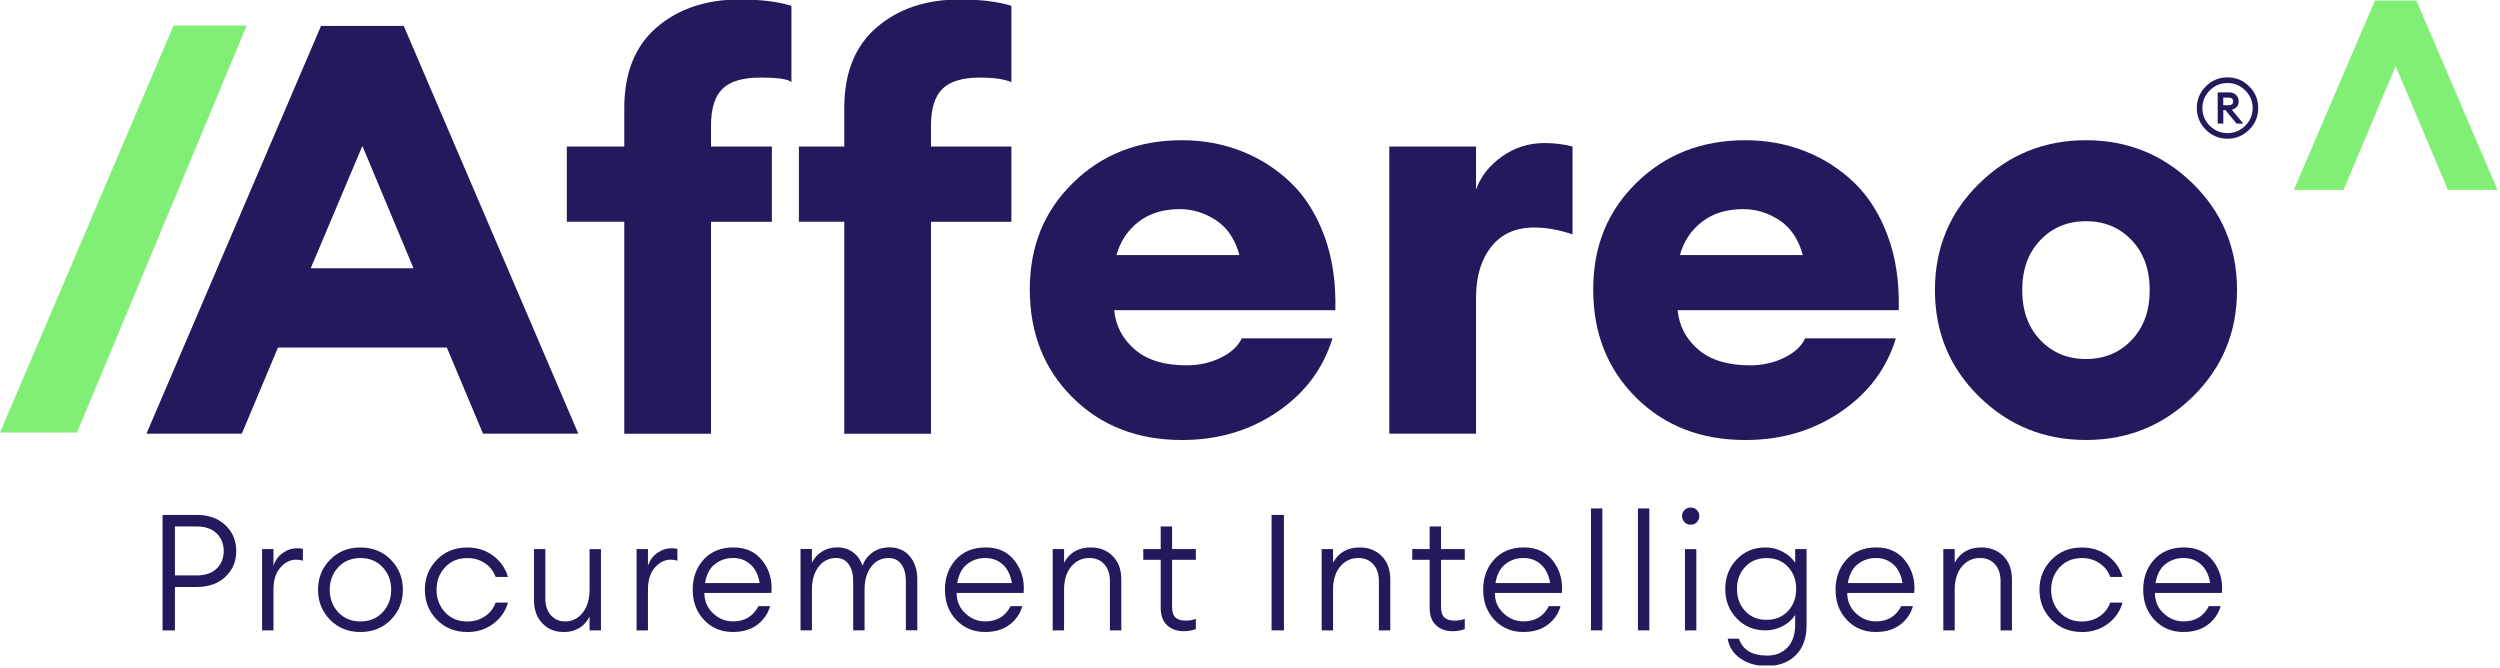 <svg width="846" height="226" viewBox="0 0 846 226" fill="none" xmlns="http://www.w3.org/2000/svg">
<g clip-path="url(#clip0_2872_4891)">
<path d="M49.56 146.76L108.641 8.77H136.631L195.711 146.76H163.451L151.211 117.61H94.07L81.831 146.76H49.56V146.76ZM122.631 49.39L105.141 90.79H139.931L122.631 49.39V49.39Z" fill="#221A5D"/>
<path d="M211.26 146.76V75.04H191.82V49.58H211.26V36.56C211.26 24.64 214.92 15.54 222.24 9.25C229.56 2.97 238.92 -0.18 250.33 -0.18C257.33 -0.18 263.16 0.53 267.82 1.96V27.81C266.78 26.77 263.28 26.26 257.32 26.26C251.36 26.26 247.08 27.52 244.49 30.05C241.9 32.58 240.6 36.76 240.6 42.59V49.59H261.2V75.05H240.6V146.77H211.25L211.26 146.76ZM285.7 146.76V75.04H270.35V49.58H285.7V36.56C285.7 24.64 289.36 15.54 296.68 9.25C304 2.97 313.36 -0.18 324.76 -0.18C331.76 -0.18 337.59 0.53 342.25 1.96V27.81C339.92 26.77 336.35 26.26 331.56 26.26C325.73 26.26 321.52 27.52 318.93 30.05C316.34 32.58 315.04 36.76 315.04 42.59V49.59H342.25V75.05H315.04V146.77H285.69L285.7 146.76Z" fill="#221A5D"/>
<path d="M399.98 148.9C384.95 148.9 372.61 144.11 362.96 134.52C353.31 124.93 348.48 112.75 348.48 97.98C348.48 83.21 353.37 71.42 363.15 61.83C372.93 52.24 385.21 47.45 399.98 47.45C407.1 47.45 413.81 48.68 420.1 51.14C426.38 53.6 431.96 57.16 436.81 61.83C441.67 66.49 445.46 72.52 448.18 79.91C450.9 87.3 452.13 95.65 451.87 104.98H377.04C377.56 110.29 379.89 114.73 384.04 118.29C388.19 121.85 394.02 123.63 401.53 123.63C405.81 123.63 409.69 122.75 413.19 121.01C416.69 119.27 419.02 117.09 420.19 114.5H450.9C447.79 124.74 441.57 133.03 432.24 139.38C422.91 145.73 412.15 148.9 399.98 148.9V148.9ZM399.2 70.77C393.63 70.77 389 72.2 385.3 75.05C381.61 77.9 379.11 81.66 377.82 86.32H419.41C417.98 81.01 415.36 77.09 411.54 74.56C407.72 72.03 403.6 70.77 399.2 70.77V70.77Z" fill="#221A5D"/>
<path d="M470.141 146.76V49.58H499.491V64.16C501.041 59.76 503.961 56.03 508.241 52.98C512.521 49.94 517.311 48.41 522.621 48.41C525.991 48.41 529.161 48.8 532.141 49.58V79.32C527.601 77.76 523.261 76.99 519.121 76.99C512.901 76.99 508.071 79.16 504.641 83.5C501.211 87.84 499.491 93.58 499.491 100.7V146.76H470.141Z" fill="#221A5D"/>
<path d="M590.641 148.9C575.611 148.9 563.271 144.11 553.621 134.52C543.971 124.93 539.141 112.75 539.141 97.98C539.141 83.21 544.031 71.42 553.811 61.83C563.591 52.24 575.871 47.45 590.641 47.45C597.761 47.45 604.471 48.68 610.761 51.14C617.041 53.6 622.621 57.16 627.471 61.83C632.331 66.49 636.121 72.52 638.841 79.91C641.561 87.3 642.791 95.65 642.531 104.98H567.701C568.221 110.29 570.551 114.73 574.701 118.29C578.851 121.85 584.681 123.63 592.191 123.63C596.471 123.63 600.351 122.75 603.851 121.01C607.351 119.27 609.681 117.09 610.851 114.5H641.561C638.451 124.74 632.231 133.03 622.901 139.38C613.571 145.73 602.811 148.9 590.641 148.9V148.9ZM589.861 70.77C584.291 70.77 579.661 72.2 575.961 75.05C572.271 77.9 569.771 81.66 568.481 86.32H610.071C608.641 81.01 606.021 77.09 602.201 74.56C598.381 72.03 594.261 70.77 589.861 70.77V70.77Z" fill="#221A5D"/>
<path d="M742.041 134.22C732.061 144.01 720.011 148.89 705.891 148.89C691.771 148.89 679.721 144 669.741 134.22C659.761 124.44 654.781 112.42 654.781 98.17C654.781 83.92 659.771 71.9 669.741 62.12C679.721 52.34 691.771 47.45 705.891 47.45C720.011 47.45 732.061 52.34 742.041 62.12C752.021 71.9 757.011 83.92 757.011 98.17C757.011 112.42 752.021 124.44 742.041 134.22ZM690.441 115.08C694.521 119.36 699.671 121.49 705.891 121.49C712.111 121.49 717.261 119.35 721.341 115.08C725.421 110.8 727.461 105.17 727.461 98.17C727.461 91.17 725.421 85.54 721.341 81.26C717.261 76.98 712.111 74.85 705.891 74.85C699.671 74.85 694.521 76.99 690.441 81.26C686.361 85.54 684.321 91.17 684.321 98.17C684.321 105.17 686.361 110.8 690.441 115.08Z" fill="#221A5D"/>
<path d="M83.49 8.63H58.74L0 146.38H26.05L83.49 8.63Z" fill="#81EE75"/>
<path d="M76.28 177.72C78.72 180.03 79.94 182.95 79.94 186.47C79.94 189.99 78.72 192.9 76.28 195.19C73.84 197.48 70.62 198.63 66.62 198.63H59.19V213.32H55.01V174.25H66.62C70.62 174.25 73.84 175.41 76.28 177.72ZM73.31 192.41C74.91 190.87 75.7 188.89 75.7 186.47C75.7 184.05 74.9 182.06 73.31 180.5C71.71 178.94 69.49 178.16 66.62 178.16H59.19V194.72H66.62C69.48 194.72 71.71 193.95 73.31 192.41Z" fill="#221A5D"/>
<path d="M88.689 213.32V185.81H92.54V191.48C93.129 189.65 94.169 188.2 95.68 187.13C97.189 186.06 98.799 185.53 100.519 185.53C101.289 185.53 101.949 185.6 102.499 185.75V189.77C101.839 189.51 101.069 189.39 100.189 189.39C98.249 189.39 96.48 190.27 94.909 192.03C93.329 193.79 92.54 196.29 92.54 199.51V213.32H88.689Z" fill="#221A5D"/>
<path d="M132.269 209.72C129.549 212.49 126.119 213.87 121.979 213.87C117.839 213.87 114.399 212.49 111.689 209.72C108.979 206.95 107.619 203.57 107.619 199.57C107.619 195.57 108.979 192.19 111.689 189.42C114.399 186.65 117.829 185.27 121.979 185.27C126.129 185.27 129.549 186.65 132.269 189.42C134.979 192.19 136.339 195.57 136.339 199.57C136.339 203.57 134.979 206.95 132.269 209.72ZM114.469 207.19C116.399 209.26 118.899 210.3 121.979 210.3C125.059 210.3 127.559 209.26 129.489 207.19C131.419 205.12 132.379 202.58 132.379 199.57C132.379 196.56 131.419 194.02 129.489 191.95C127.559 189.88 125.059 188.84 121.979 188.84C118.899 188.84 116.389 189.88 114.469 191.95C112.539 194.02 111.579 196.56 111.579 199.57C111.579 202.58 112.539 205.12 114.469 207.19V207.19Z" fill="#221A5D"/>
<path d="M158.13 213.87C153.98 213.87 150.55 212.49 147.84 209.72C145.13 206.95 143.77 203.57 143.77 199.57C143.77 195.57 145.13 192.19 147.84 189.42C150.55 186.65 153.98 185.27 158.13 185.27C161.47 185.27 164.38 186.2 166.88 188.05C169.37 189.9 171.04 192.3 171.89 195.23H167.71C167.05 193.32 165.86 191.78 164.13 190.61C162.41 189.44 160.41 188.85 158.13 188.85C155.05 188.85 152.54 189.89 150.62 191.96C148.69 194.03 147.73 196.57 147.73 199.58C147.73 202.59 148.69 205.13 150.62 207.2C152.55 209.27 155.05 210.31 158.13 210.31C160.4 210.31 162.4 209.72 164.13 208.55C165.85 207.38 167.05 205.84 167.71 203.93H171.89C171.05 206.87 169.38 209.26 166.88 211.11C164.38 212.96 161.47 213.89 158.13 213.89V213.87Z" fill="#221A5D"/>
<path d="M190.759 213.87C187.789 213.87 185.369 212.88 183.499 210.9C181.629 208.92 180.689 206.3 180.689 203.03V185.81H184.539V202.48C184.539 204.87 185.159 206.76 186.409 208.18C187.659 209.59 189.269 210.3 191.249 210.3C193.629 210.3 195.609 209.32 197.169 207.36C198.729 205.4 199.509 202.78 199.509 199.52V185.82H203.359V213.33H199.509V208.71C197.639 212.16 194.719 213.88 190.759 213.88V213.87Z" fill="#221A5D"/>
<path d="M215.42 213.32V185.81H219.27V191.48C219.86 189.65 220.9 188.2 222.41 187.13C223.92 186.06 225.53 185.53 227.25 185.53C228.02 185.53 228.68 185.6 229.23 185.75V189.77C228.57 189.51 227.8 189.39 226.92 189.39C224.98 189.39 223.21 190.27 221.64 192.03C220.06 193.79 219.27 196.29 219.27 199.51V213.32H215.42V213.32Z" fill="#221A5D"/>
<path d="M248.05 213.87C244.09 213.87 240.82 212.51 238.26 209.8C235.69 207.09 234.41 203.67 234.41 199.56C234.41 195.45 235.66 192.04 238.15 189.32C240.64 186.61 244 185.25 248.22 185.25C252.44 185.25 255.72 186.78 258.07 189.84C260.42 192.9 261.41 196.51 261.04 200.65H238.37C238.37 203.4 239.34 205.69 241.29 207.53C243.23 209.36 245.49 210.28 248.06 210.28C252.02 210.28 254.88 208.56 256.64 205.11H260.6C259.9 207.64 258.47 209.73 256.31 211.38C254.14 213.03 251.39 213.86 248.06 213.86L248.05 213.87ZM248.05 188.83C245.74 188.83 243.7 189.52 241.94 190.89C240.18 192.27 239.06 194.4 238.58 197.3H257.07C256.63 194.59 255.6 192.49 253.99 191.03C252.38 189.56 250.39 188.83 248.05 188.83V188.83Z" fill="#221A5D"/>
<path d="M306.55 213.32V196.65C306.55 194.3 306.05 192.41 305.04 190.98C304.03 189.55 302.59 188.83 300.72 188.83C298.26 188.83 296.29 189.81 294.8 191.77C293.31 193.73 292.57 196.35 292.57 199.61V213.31H288.72V196.64C288.72 194.29 288.22 192.4 287.21 190.97C286.2 189.54 284.78 188.82 282.95 188.82C280.53 188.82 278.56 189.8 277.03 191.76C275.51 193.72 274.75 196.34 274.75 199.6V213.3H270.9V185.79H274.75V190.41C275.56 188.8 276.71 187.53 278.22 186.61C279.72 185.69 281.43 185.23 283.34 185.23C285.39 185.23 287.16 185.78 288.65 186.88C290.14 187.98 291.21 189.5 291.87 191.45C292.57 189.54 293.71 188.03 295.31 186.91C296.91 185.79 298.8 185.23 301.01 185.23C303.87 185.23 306.16 186.23 307.86 188.23C309.57 190.23 310.42 192.84 310.42 196.07V213.29H306.57L306.55 213.32Z" fill="#221A5D"/>
<path d="M333.4 213.87C329.44 213.87 326.17 212.51 323.61 209.8C321.04 207.09 319.76 203.67 319.76 199.56C319.76 195.45 321.01 192.04 323.5 189.32C325.99 186.61 329.35 185.25 333.57 185.25C337.79 185.25 341.07 186.78 343.42 189.84C345.77 192.9 346.76 196.51 346.39 200.65H323.72C323.72 203.4 324.69 205.69 326.64 207.53C328.58 209.36 330.84 210.28 333.41 210.28C337.37 210.28 340.23 208.56 341.99 205.11H345.95C345.25 207.64 343.82 209.73 341.66 211.38C339.49 213.03 336.74 213.86 333.41 213.86L333.4 213.87ZM333.4 188.83C331.09 188.83 329.05 189.52 327.29 190.89C325.53 192.27 324.41 194.4 323.93 197.3H342.42C341.98 194.59 340.95 192.49 339.34 191.03C337.73 189.56 335.74 188.83 333.4 188.83Z" fill="#221A5D"/>
<path d="M356.23 213.32V185.81H360.08V190.43C361.95 186.98 364.96 185.26 369.1 185.26C372.14 185.26 374.63 186.23 376.56 188.18C378.49 190.13 379.45 192.77 379.45 196.1V213.32H375.6V196.65C375.6 194.27 374.97 192.37 373.7 190.95C372.43 189.53 370.76 188.83 368.66 188.83C366.16 188.83 364.11 189.79 362.5 191.72C360.88 193.65 360.08 196.28 360.08 199.62V213.32H356.23V213.32Z" fill="#221A5D"/>
<path d="M400.591 213.6C398.281 213.6 396.401 212.93 394.951 211.59C393.501 210.25 392.781 208.28 392.781 205.67V189.44H386.891V185.81H392.781V178.16H396.631V185.81H404.671V189.44H396.631V205.34C396.631 207.03 397.011 208.23 397.761 208.94C398.511 209.66 399.661 210.01 401.201 210.01C402.591 210.01 403.751 209.81 404.671 209.4V212.87C403.461 213.35 402.101 213.59 400.601 213.59L400.591 213.6Z" fill="#221A5D"/>
<path d="M430.299 213.32V174.25H434.479V213.32H430.299Z" fill="#221A5D"/>
<path d="M447.25 213.32V185.81H451.1V190.43C452.97 186.98 455.98 185.26 460.12 185.26C463.16 185.26 465.65 186.23 467.58 188.18C469.51 190.13 470.47 192.77 470.47 196.1V213.32H466.62V196.65C466.62 194.27 465.99 192.37 464.72 190.95C463.45 189.53 461.78 188.83 459.68 188.83C457.18 188.83 455.13 189.79 453.52 191.72C451.9 193.65 451.1 196.28 451.1 199.62V213.32H447.25V213.32Z" fill="#221A5D"/>
<path d="M491.6 213.6C489.29 213.6 487.41 212.93 485.96 211.59C484.51 210.25 483.79 208.28 483.79 205.67V189.44H477.9V185.81H483.79V178.16H487.64V185.81H495.68V189.44H487.64V205.34C487.64 207.03 488.02 208.23 488.77 208.94C489.52 209.66 490.67 210.01 492.21 210.01C493.6 210.01 494.76 209.81 495.68 209.4V212.87C494.47 213.35 493.11 213.59 491.61 213.59L491.6 213.6Z" fill="#221A5D"/>
<path d="M515.54 213.87C511.58 213.87 508.31 212.51 505.75 209.8C503.18 207.09 501.9 203.67 501.9 199.56C501.9 195.45 503.15 192.04 505.64 189.32C508.13 186.61 511.49 185.25 515.71 185.25C519.93 185.25 523.21 186.78 525.56 189.84C527.91 192.9 528.9 196.51 528.53 200.65H505.86C505.86 203.4 506.83 205.69 508.78 207.53C510.72 209.36 512.98 210.28 515.55 210.28C519.51 210.28 522.37 208.56 524.13 205.11H528.09C527.39 207.64 525.96 209.73 523.8 211.38C521.63 213.03 518.88 213.86 515.55 213.86L515.54 213.87ZM515.54 188.83C513.23 188.83 511.19 189.52 509.43 190.89C507.67 192.27 506.55 194.4 506.07 197.3H524.56C524.12 194.59 523.09 192.49 521.48 191.03C519.87 189.56 517.88 188.83 515.54 188.83V188.83Z" fill="#221A5D"/>
<path d="M538.379 213.32V172.05H542.229V213.32H538.379Z" fill="#221A5D"/>
<path d="M554.279 213.32V172.05H558.129V213.32H554.279Z" fill="#221A5D"/>
<path d="M572.169 177.56C571.329 177.56 570.619 177.28 570.049 176.71C569.479 176.14 569.199 175.45 569.199 174.65C569.199 173.85 569.479 173.16 570.049 172.59C570.619 172.02 571.319 171.74 572.169 171.74C573.019 171.74 573.659 172.02 574.209 172.59C574.759 173.16 575.039 173.85 575.039 174.65C575.039 175.45 574.759 176.15 574.209 176.71C573.659 177.28 572.979 177.56 572.169 177.56ZM570.189 213.33V185.82H574.039V213.33H570.189Z" fill="#221A5D"/>
<path d="M597.97 225.38C594.37 225.38 591.37 224.53 588.94 222.82C586.52 221.11 585.09 218.89 584.65 216.13H588.45C589.73 219.94 592.93 221.85 598.03 221.85C600.85 221.85 603.14 220.93 604.88 219.1C606.62 217.27 607.49 214.7 607.49 211.4V208.15C606.46 209.69 605.05 210.94 603.25 211.89C601.45 212.84 599.51 213.32 597.42 213.32C593.53 213.32 590.29 211.97 587.71 209.28C585.12 206.58 583.83 203.25 583.83 199.29C583.83 195.33 585.12 192 587.71 189.3C590.3 186.6 593.53 185.26 597.42 185.26C599.51 185.26 601.46 185.74 603.25 186.69C605.05 187.64 606.46 188.89 607.49 190.43V185.81H611.34V211.62C611.34 215.99 610.1 219.37 607.63 221.77C605.15 224.17 601.93 225.37 597.97 225.37V225.38ZM590.57 206.78C592.42 208.76 594.83 209.75 597.81 209.75C600.79 209.75 603.19 208.76 605.05 206.78C606.9 204.8 607.83 202.31 607.83 199.3C607.83 196.29 606.9 193.8 605.05 191.82C603.2 189.84 600.79 188.85 597.81 188.85C594.83 188.85 592.43 189.84 590.57 191.82C588.72 193.8 587.79 196.3 587.79 199.3C587.79 202.3 588.72 204.8 590.57 206.78Z" fill="#221A5D"/>
<path d="M634.79 213.87C630.83 213.87 627.56 212.51 625 209.8C622.43 207.09 621.15 203.67 621.15 199.56C621.15 195.45 622.4 192.04 624.89 189.32C627.38 186.61 630.74 185.25 634.96 185.25C639.18 185.25 642.46 186.78 644.81 189.84C647.16 192.9 648.15 196.51 647.78 200.65H625.11C625.11 203.4 626.08 205.69 628.03 207.53C629.97 209.36 632.23 210.28 634.8 210.28C638.76 210.28 641.62 208.56 643.38 205.11H647.34C646.64 207.64 645.21 209.73 643.05 211.38C640.88 213.03 638.13 213.86 634.8 213.86L634.79 213.87ZM634.79 188.83C632.48 188.83 630.44 189.52 628.68 190.89C626.92 192.27 625.8 194.4 625.32 197.3H643.81C643.37 194.59 642.34 192.49 640.73 191.03C639.12 189.56 637.13 188.83 634.79 188.83V188.83Z" fill="#221A5D"/>
<path d="M657.619 213.32V185.81H661.469V190.43C663.339 186.98 666.349 185.26 670.489 185.26C673.529 185.26 676.019 186.23 677.949 188.18C679.879 190.13 680.839 192.77 680.839 196.1V213.32H676.989V196.65C676.989 194.27 676.359 192.37 675.089 190.95C673.819 189.53 672.149 188.83 670.049 188.83C667.549 188.83 665.499 189.79 663.889 191.72C662.269 193.65 661.469 196.28 661.469 199.62V213.32H657.619V213.32Z" fill="#221A5D"/>
<path d="M704.51 213.87C700.36 213.87 696.93 212.49 694.22 209.72C691.51 206.95 690.15 203.57 690.15 199.57C690.15 195.57 691.51 192.19 694.22 189.42C696.93 186.65 700.36 185.27 704.51 185.27C707.85 185.27 710.76 186.2 713.26 188.05C715.75 189.9 717.42 192.3 718.27 195.23H714.09C713.43 193.32 712.24 191.78 710.51 190.61C708.79 189.44 706.79 188.85 704.51 188.85C701.43 188.85 698.92 189.89 697 191.96C695.07 194.03 694.11 196.57 694.11 199.58C694.11 202.59 695.07 205.13 697 207.2C698.93 209.27 701.43 210.31 704.51 210.31C706.78 210.31 708.78 209.72 710.51 208.55C712.23 207.38 713.43 205.84 714.09 203.93H718.27C717.43 206.87 715.76 209.26 713.26 211.11C710.76 212.96 707.85 213.89 704.51 213.89V213.87Z" fill="#221A5D"/>
<path d="M738.9 213.87C734.94 213.87 731.67 212.51 729.11 209.8C726.54 207.09 725.26 203.67 725.26 199.56C725.26 195.45 726.51 192.04 729 189.32C731.49 186.61 734.85 185.25 739.07 185.25C743.29 185.25 746.57 186.78 748.92 189.84C751.27 192.9 752.26 196.51 751.89 200.65H729.22C729.22 203.4 730.19 205.69 732.14 207.53C734.08 209.36 736.34 210.28 738.91 210.28C742.87 210.28 745.73 208.56 747.49 205.11H751.45C750.75 207.64 749.32 209.73 747.16 211.38C744.99 213.03 742.24 213.86 738.91 213.86L738.9 213.87ZM738.9 188.83C736.59 188.83 734.55 189.52 732.79 190.89C731.03 192.27 729.91 194.4 729.43 197.3H747.92C747.48 194.59 746.45 192.49 744.84 191.03C743.23 189.56 741.24 188.83 738.9 188.83V188.83Z" fill="#221A5D"/>
<path d="M828.391 64.28L810.69 22.37L805.35 35.02L803.901 38.51L793.05 64.28H776.23L803.68 0.18H817.701L845.151 64.28H828.391Z" fill="#81EE75"/>
<path d="M753.78 46.94C750.93 46.94 748.49 45.92 746.45 43.89C744.41 41.85 743.4 39.41 743.4 36.56C743.4 33.71 744.42 31.27 746.45 29.23C748.48 27.19 750.93 26.18 753.78 26.18C756.63 26.18 759.1 27.19 761.13 29.22C763.17 31.25 764.18 33.69 764.18 36.56C764.18 39.43 763.16 41.87 761.13 43.9C759.09 45.93 756.64 46.94 753.78 46.94V46.94ZM747.8 42.56C749.47 44.22 751.46 45.05 753.78 45.05C756.1 45.05 758.1 44.22 759.78 42.55C761.46 40.88 762.3 38.89 762.3 36.57C762.3 34.25 761.46 32.26 759.78 30.59C758.1 28.92 756.1 28.09 753.78 28.09C751.46 28.09 749.47 28.92 747.8 30.58C746.13 32.24 745.3 34.24 745.3 36.58C745.3 38.92 746.13 40.92 747.8 42.58V42.56ZM750.47 41.82V31.27H754.34C755.32 31.27 756.1 31.55 756.69 32.12C757.27 32.69 757.57 33.42 757.57 34.33C757.57 35.74 756.8 36.68 755.25 37.13L759.13 41.82H756.84L753.08 37.27H752.37V41.82H750.48H750.47ZM752.36 35.63H754.14C754.61 35.63 754.99 35.52 755.27 35.29C755.55 35.06 755.69 34.74 755.69 34.33C755.69 33.46 755.17 33.03 754.13 33.03H752.35V35.63H752.36Z" fill="#221A5D"/>
</g>
<defs>
<clipPath id="clip0_2872_4891">
<rect width="845.15" height="225.2" fill="white"/>
</clipPath>
</defs>
</svg>
